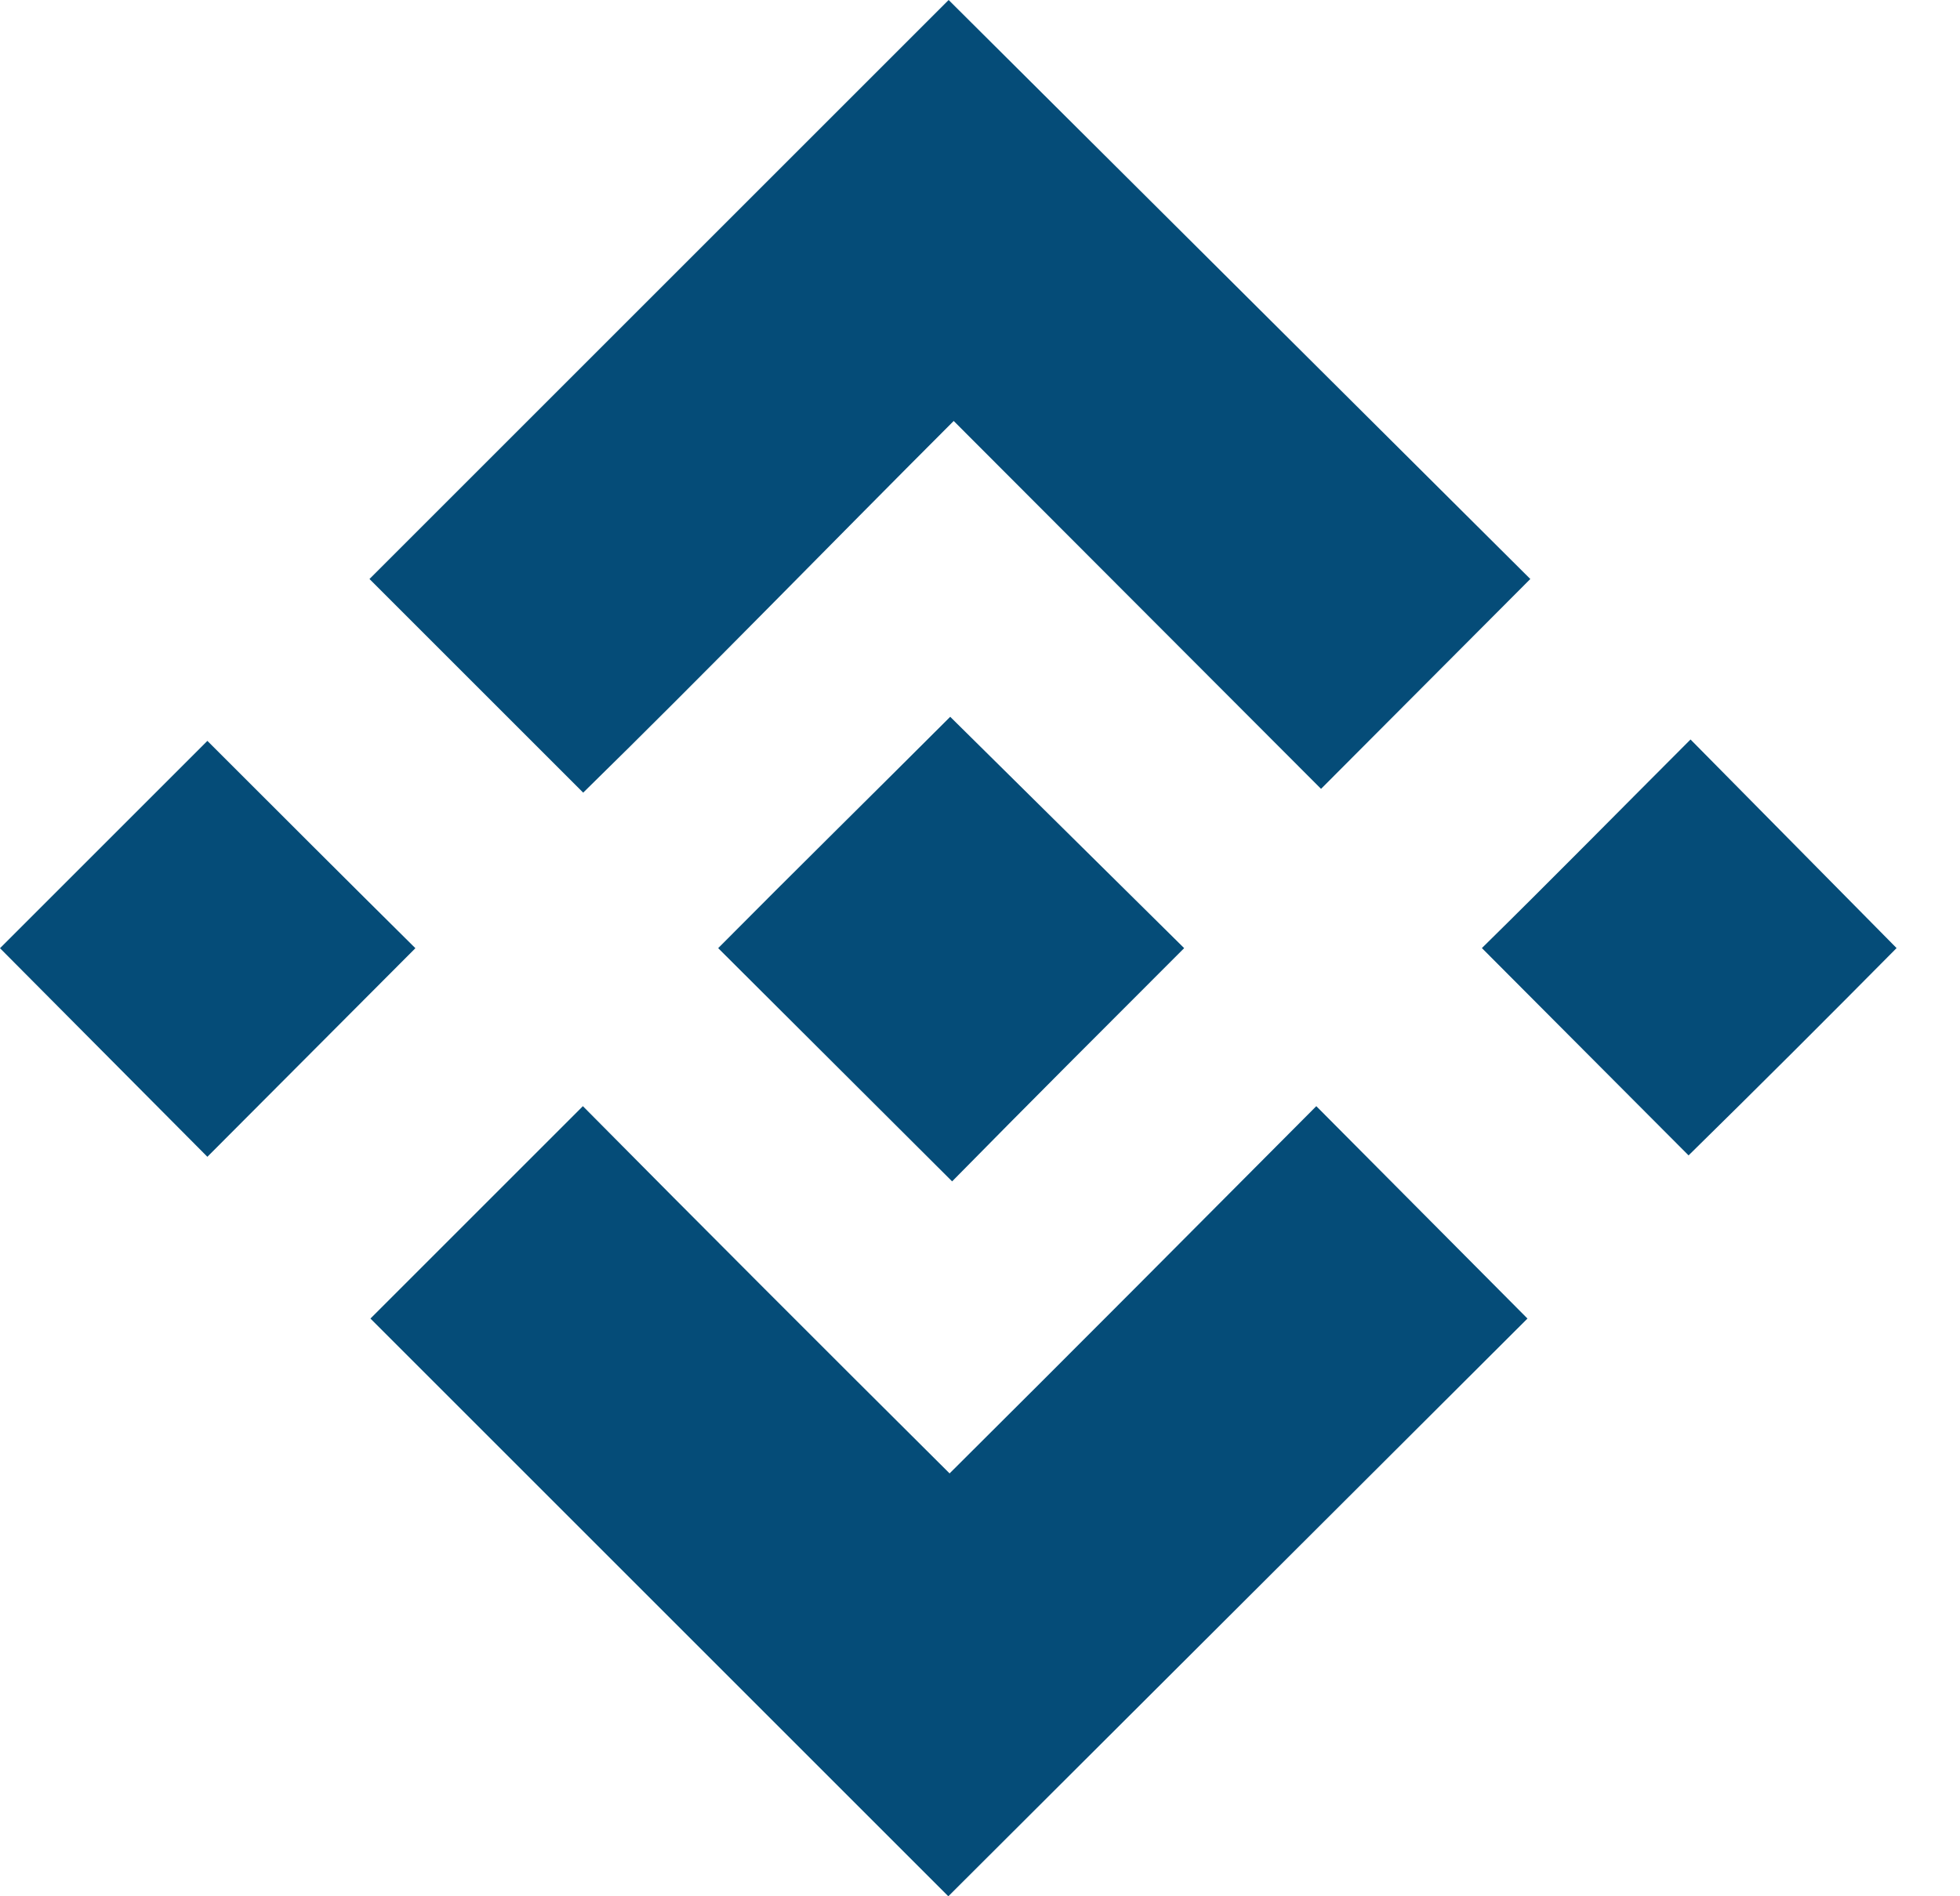 <svg width="31" height="30" viewBox="0 0 31 30" fill="none" xmlns="http://www.w3.org/2000/svg">
<path d="M24.159 20.86L14.999 30C11.999 27 8.899 23.9 5.859 20.86L9.219 17.5C11.119 19.42 13.069 21.37 15.019 23.31C16.969 21.37 18.909 19.42 20.819 17.5L24.159 20.86Z" fill="#054C78"/>
<path d="M29.997 14.999C28.918 16.089 27.797 17.209 26.707 18.279L23.438 14.999C24.547 13.909 25.648 12.789 26.738 11.699L29.997 14.999Z" fill="#054C78"/>
<path d="M18.729 15C17.499 16.23 16.249 17.48 15.059 18.69L11.359 15C12.549 13.8 13.809 12.56 15.029 11.34L18.729 15Z" fill="#054C78"/>
<path d="M6.57 15.001L3.28 18.301L0 15.001L3.28 11.721C4.37 12.811 5.49 13.931 6.57 15.001Z" fill="#054C78"/>
<path d="M24.204 9.16L20.894 12.48L15.084 6.66C13.084 8.66 11.144 10.66 9.224 12.54L5.844 9.16L15.004 0L24.204 9.16Z" fill="#054C78"/>
</svg>
